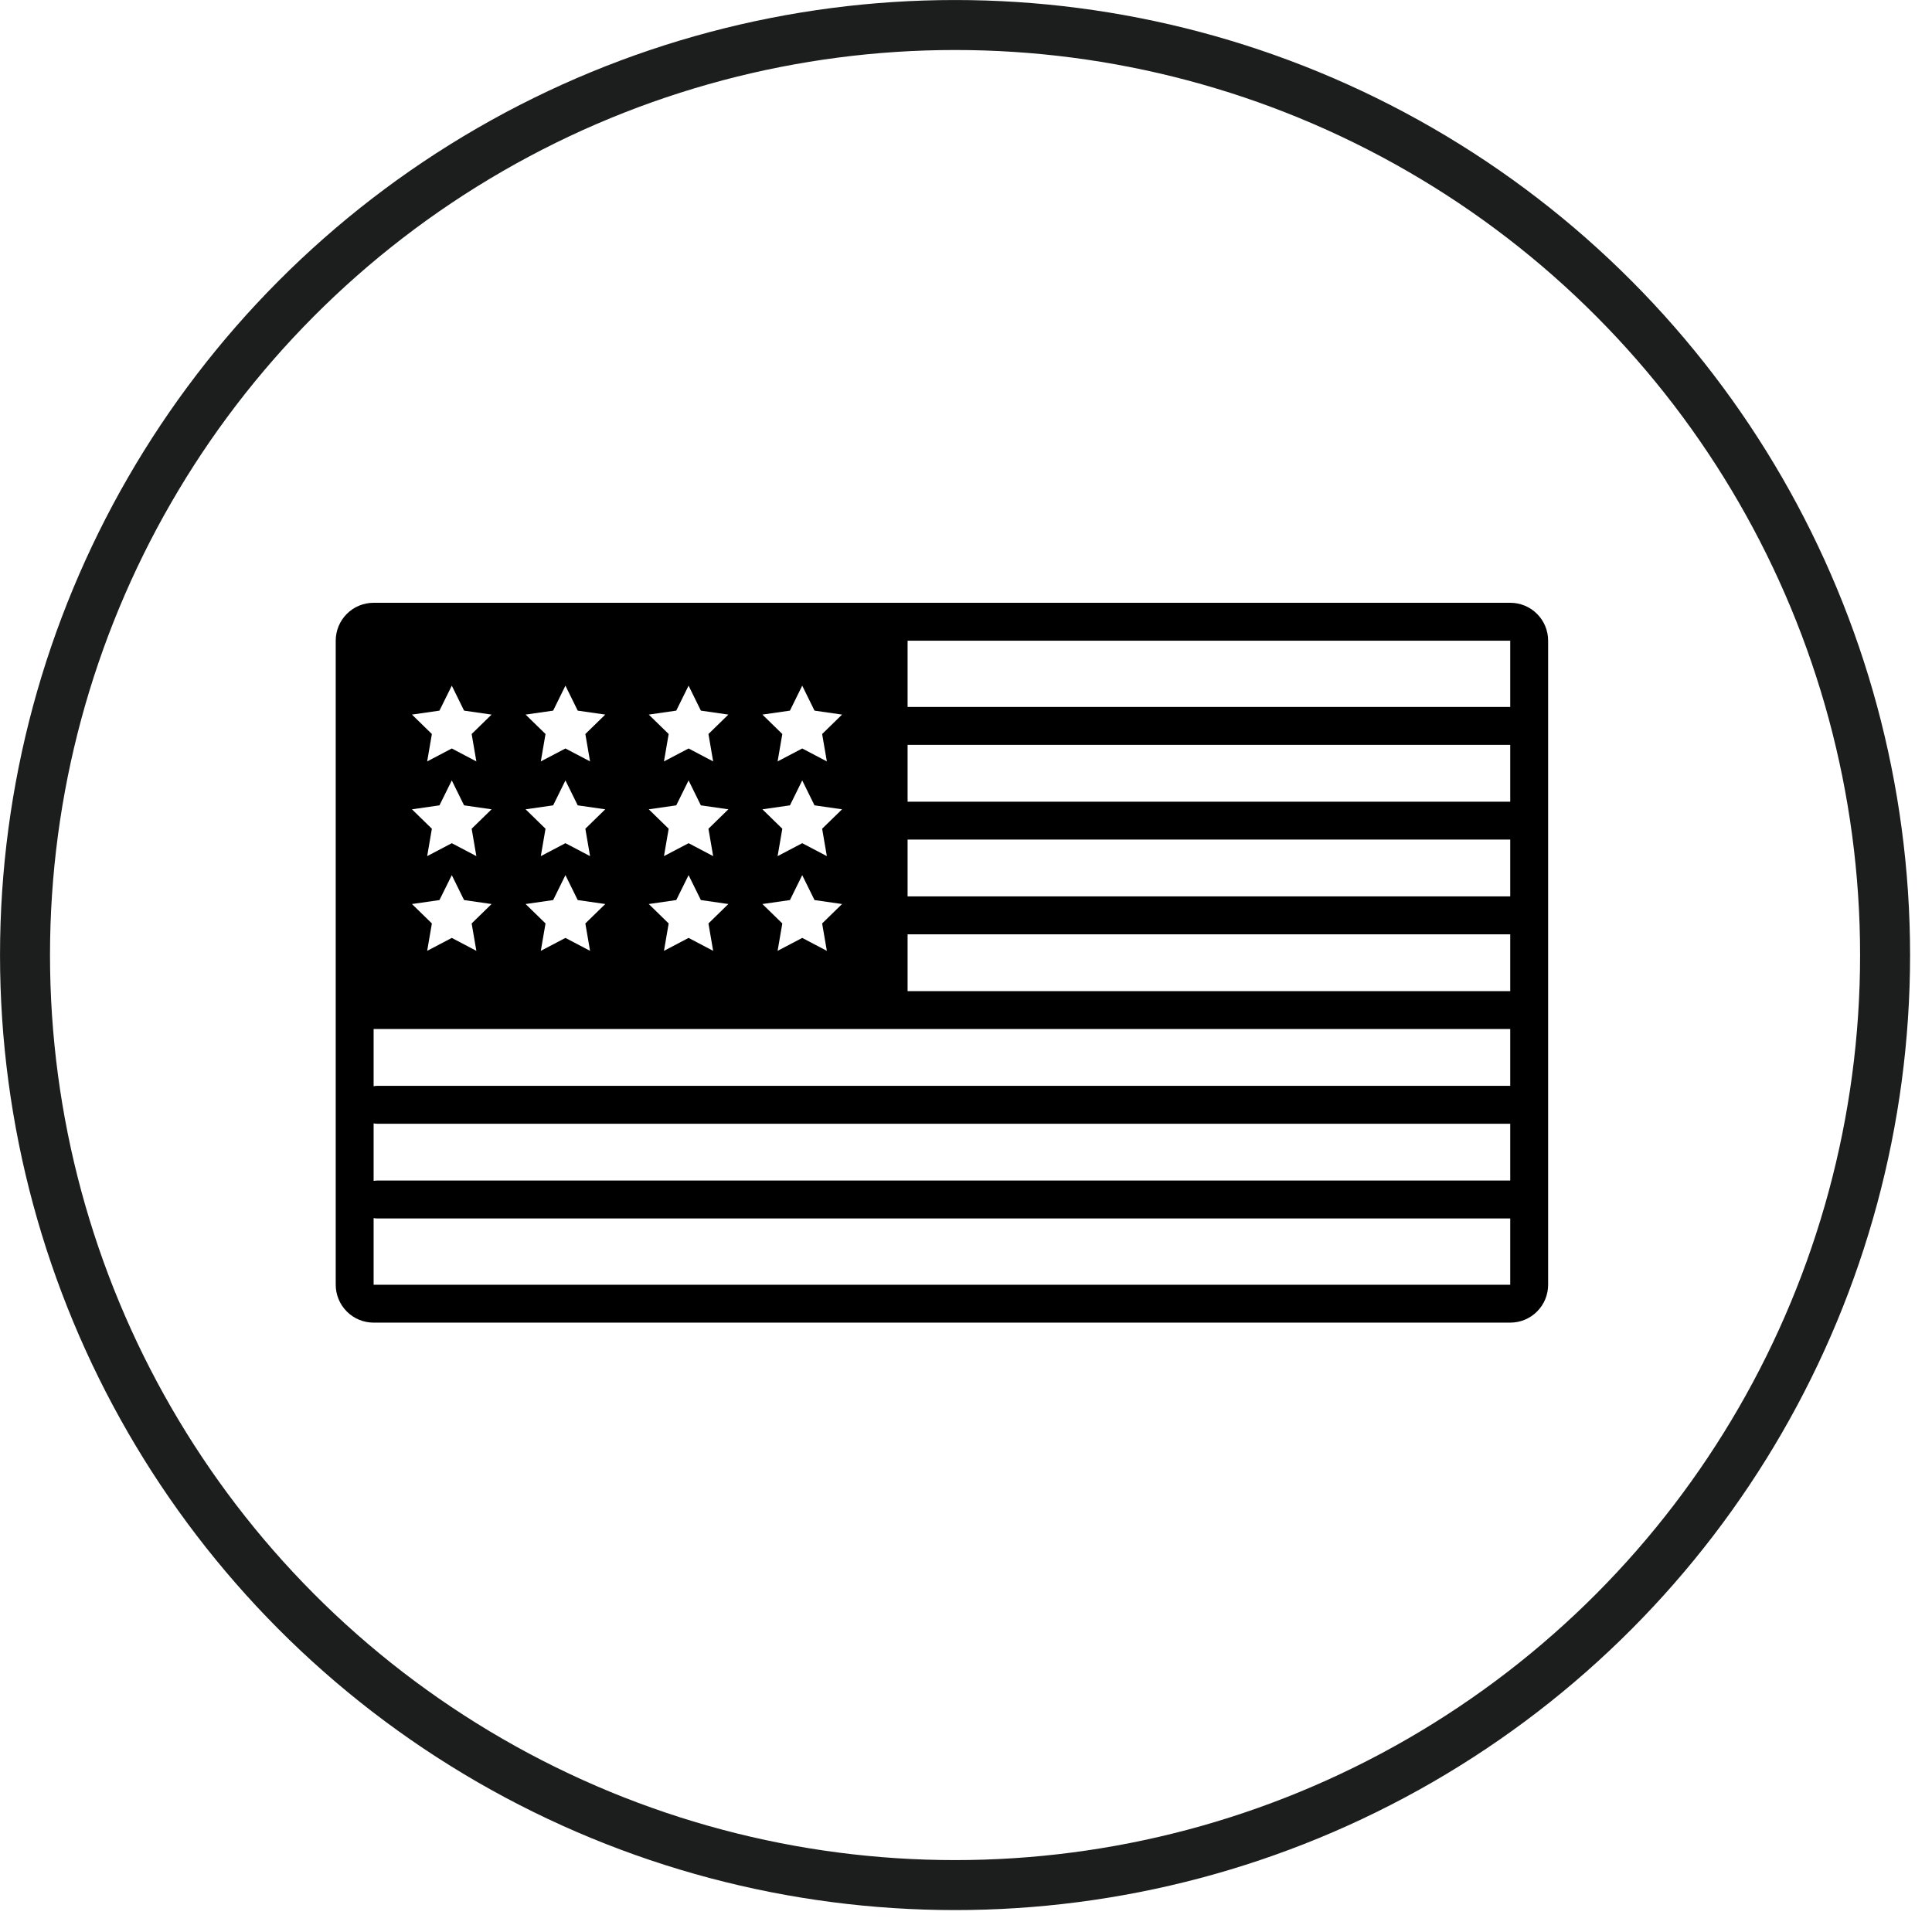 <svg xmlns="http://www.w3.org/2000/svg" fill="none" viewBox="0 0 39 39" height="39" width="39">
<circle stroke-width="1.009" stroke="#1C1E1E" r="18.774" cy="19.279" cx="19.279"></circle>
<path fill="black" d="M30.486 12.168H7.542C7.339 12.168 7.145 12.248 7.001 12.392C6.858 12.535 6.777 12.73 6.777 12.933V25.934C6.777 26.137 6.858 26.332 7.001 26.475C7.145 26.619 7.339 26.699 7.542 26.699H30.486C30.689 26.699 30.884 26.619 31.027 26.475C31.171 26.332 31.251 26.137 31.251 25.934V12.933C31.251 12.73 31.171 12.535 31.027 12.392C30.884 12.248 30.689 12.168 30.486 12.168ZM15.946 14.345L16.194 13.841L16.442 14.345L16.998 14.425L16.596 14.817L16.691 15.37L16.194 15.109L15.697 15.37L15.792 14.817L15.39 14.425L15.946 14.345ZM15.946 16.257L16.194 15.754L16.442 16.257L16.998 16.337L16.596 16.729L16.691 17.282L16.194 17.021L15.697 17.282L15.792 16.729L15.39 16.337L15.946 16.257ZM15.946 18.169L16.194 17.666L16.442 18.169L16.998 18.249L16.596 18.641L16.691 19.194L16.194 18.933L15.697 19.194L15.792 18.641L15.39 18.249L15.946 18.169ZM13.651 14.345L13.9 13.841L14.148 14.345L14.703 14.425L14.301 14.817L14.396 15.37L13.9 15.109L13.403 15.37L13.498 14.817L13.096 14.425L13.651 14.345ZM13.651 16.257L13.9 15.754L14.148 16.257L14.703 16.337L14.301 16.729L14.396 17.282L13.9 17.021L13.403 17.282L13.498 16.729L13.096 16.337L13.651 16.257ZM13.651 18.169L13.9 17.666L14.148 18.169L14.703 18.249L14.301 18.641L14.396 19.194L13.9 18.933L13.403 19.194L13.498 18.641L13.096 18.249L13.651 18.169ZM11.166 14.345L11.414 13.841L11.662 14.345L12.218 14.425L11.816 14.817L11.911 15.37L11.414 15.109L10.917 15.37L11.012 14.817L10.61 14.425L11.166 14.345ZM11.166 16.257L11.414 15.754L11.662 16.257L12.218 16.337L11.816 16.729L11.911 17.282L11.414 17.021L10.917 17.282L11.012 16.729L10.61 16.337L11.166 16.257ZM11.166 18.169L11.414 17.666L11.662 18.169L12.218 18.249L11.816 18.641L11.911 19.194L11.414 18.933L10.917 19.194L11.012 18.641L10.61 18.249L11.166 18.169ZM8.871 14.345L9.12 13.841L9.368 14.345L9.923 14.425L9.521 14.817L9.616 15.37L9.12 15.109L8.623 15.37L8.718 14.817L8.316 14.425L8.871 14.345ZM8.871 16.257L9.12 15.754L9.368 16.257L9.923 16.337L9.521 16.729L9.616 17.282L9.12 17.021L8.623 17.282L8.718 16.729L8.316 16.337L8.871 16.257ZM8.871 18.169L9.12 17.666L9.368 18.169L9.923 18.249L9.521 18.641L9.616 19.194L9.12 18.933L8.623 19.194L8.718 18.641L8.316 18.249L8.871 18.169ZM30.486 25.934H7.542V24.589C7.566 24.593 7.59 24.596 7.614 24.596H30.486V25.934ZM30.486 23.831H7.614C7.59 23.831 7.566 23.834 7.542 23.838V22.677C7.566 22.681 7.59 22.684 7.614 22.684H30.486V23.831ZM30.486 21.919H7.614C7.59 21.919 7.566 21.922 7.542 21.927V20.772H30.486V21.919ZM30.486 20.007H18.321V18.86H30.486V20.007ZM30.486 18.095H18.321V16.948H30.486V18.095ZM30.486 16.183H18.321V15.036H30.486V16.183ZM30.486 14.271H18.321V12.933H30.486V14.271Z"></path>
</svg>
